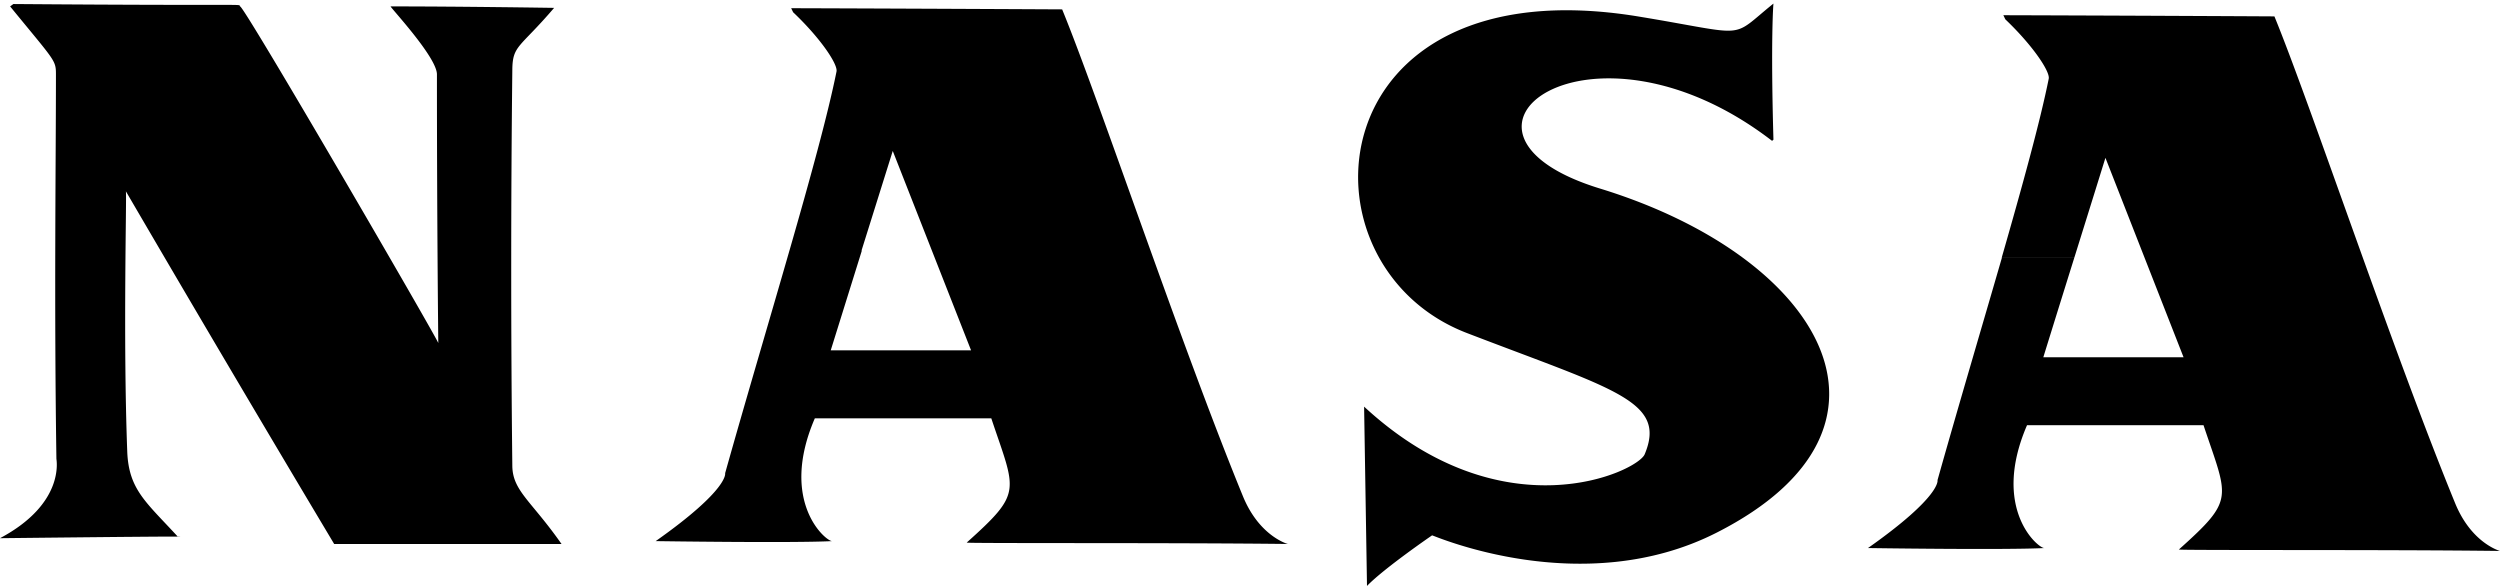 <svg fill="currentColor" viewBox="0 0 128 30" xmlns="http://www.w3.org/2000/svg" fill-rule="evenodd" clip-rule="evenodd" stroke-linejoin="round" stroke-miterlimit="1.414"><path d="M90.8 7.14c-.148-5.256 0-6.957 0-6.957-2.296 1.85-1.138 1.614-6.886.666-16.568-2.74-17.83 12.73-8.814 16.2 7.568 2.91 10.25 3.48 9.108 6.21-.37.89-7.257 4.14-14.366-2.44L69.99 30c.887-.915 3.333-2.59 3.333-2.59.073 0 7.706 3.364 14.588-.148 10.6-5.4 5.31-14.14-5.99-17.608-9.41-2.886-.52-9.62 8.81-2.442l.08-.073zm-50.38 5.69c1.066-3.702 1.977-7.012 2.41-9.17.073-.37-.815-1.7-2.222-3.033l-.1-.207c6.785.022 13.874.06 13.874.06 1.852 4.512 6.073 17.163 9.258 24.932.842 2.053 2.296 2.44 2.296 2.44-5.777-.072-16.497-.023-16.44-.072 2.887-2.59 2.517-2.59 1.258-6.363H41.72c-1.852 4.29.576 6.304.887 6.288-2.056.106-9.035 0-9.035 0 3.778-2.664 3.555-3.477 3.555-3.477 1.037-3.692 2.24-7.736 3.292-11.397l-.01.01zm0 0l3.706.002-1.593 5.106h7.186l-4.01-10.21-1.6 5.104h-3.7zm62.065.373c1.065-3.703 1.978-7.015 2.41-9.174.072-.37-.816-1.7-2.223-3.04l-.1-.21c6.788.02 13.878.06 13.878.06 1.85 4.51 6.07 17.16 9.255 24.93.84 2.052 2.295 2.44 2.295 2.44-5.774-.075-16.495-.024-16.44-.075 2.89-2.59 2.52-2.59 1.26-6.364h-9.036c-1.852 4.29.575 6.305.887 6.29-2.05.106-9.03 0-9.03 0 3.78-2.663 3.56-3.477 3.56-3.477 1.04-3.695 2.24-7.738 3.3-11.4h3.707c-.8 2.555-1.59 5.108-1.59 5.108h7.18l-4-10.21s-.792 2.55-1.59 5.103H102.5zM9.102 27.473c-.46-.003-2.354.007-9.102.083 3.333-1.775 2.89-3.994 2.888-4.068-.12-8.177-.024-15.168-.024-19.68 0-.74-.05-.67-2.346-3.48L.685.206c12.708.1 11.46-.025 11.61.124.222 0 10.146 17.09 10.146 17.238 0 .073-.07-6.074-.07-13.76 0-.89-2.44-3.48-2.37-3.48 3.63 0 8.37.075 8.37.075-1.77 2.072-2.13 1.902-2.14 3.182a909.35 909.35 0 0 0 0 20.272c.018 1.282.967 1.776 2.52 3.996H17.11A2056.333 2056.333 0 0 1 6.45 9.803L6.443 9.8l.002.003c.048.174-.15 7.446.07 13.315.075 1.952.96 2.586 2.586 4.356.29 0 .01.01.01.01l-.01-.01z"/></svg>
